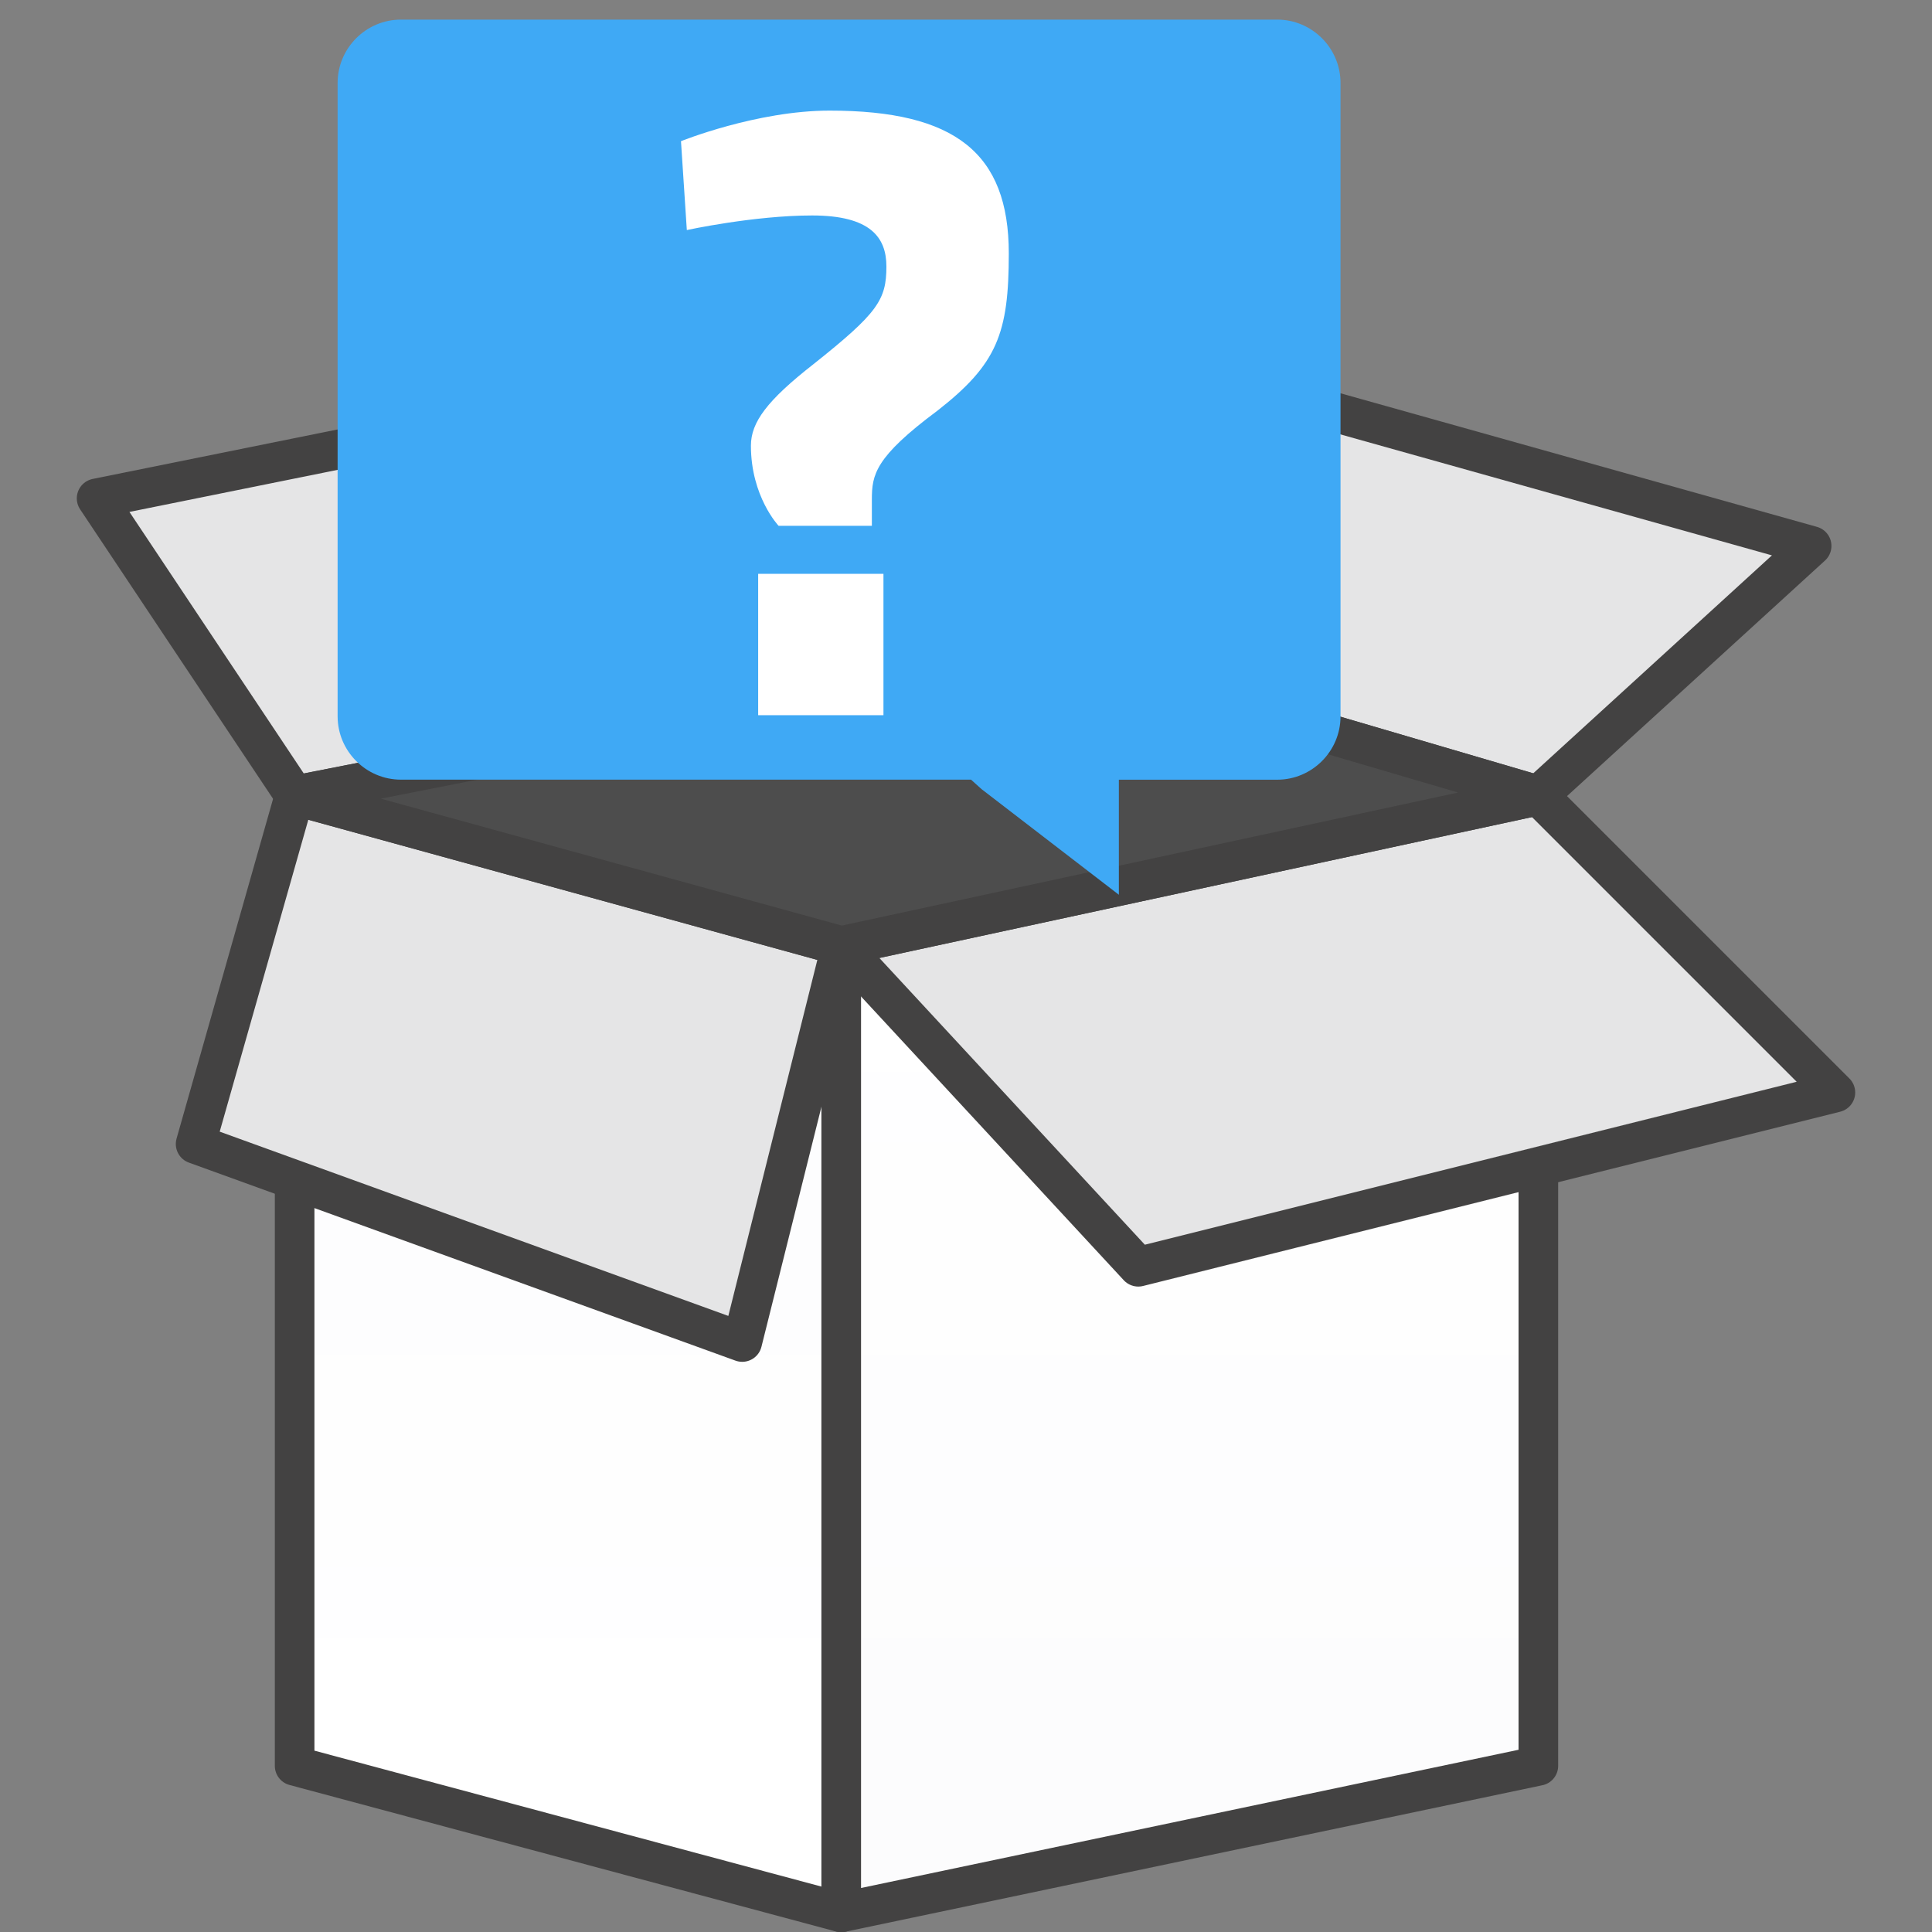 <?xml version="1.0" encoding="utf-8"?>
<!-- Generator: Adobe Illustrator 17.0.0, SVG Export Plug-In . SVG Version: 6.00 Build 0)  -->
<!DOCTYPE svg PUBLIC "-//W3C//DTD SVG 1.1//EN" "http://www.w3.org/Graphics/SVG/1.1/DTD/svg11.dtd">
<svg version="1.1" id="Layer_1" xmlns="http://www.w3.org/2000/svg" xmlns:xlink="http://www.w3.org/1999/xlink" x="0px" y="0px"
	 width="40px" height="40px" viewBox="0 0 40 40" enable-background="new 0 0 40 40" xml:space="preserve">
<rect x="0" y="0" width="40" height="40" fill="#808080" stroke="none"/>
<g>
	<g>
		<polygon fill="#E5E5E6" stroke="#434242" stroke-width="0.82" stroke-linejoin="round" points="21.517,13.435 6.1,16.469 
			2,10.318 17.417,7.202 		"/>
		<polygon fill="#E5E5E6" stroke="#434242" stroke-width="0.82" stroke-linejoin="round" points="21.517,13.435 31.85,16.469 
			37.508,11.303 26.683,8.268 		"/>
		
			<linearGradient id="SVGID_1_" gradientUnits="userSpaceOnUse" x1="11.758" y1="-663.26" x2="11.758" y2="-680.844" gradientTransform="matrix(1 0 0 -1 0 -644)">
			<stop  offset="0" style="stop-color:#FCFCFD"/>
			<stop  offset="1" style="stop-color:#FFFFFF"/>
		</linearGradient>
		<polygon fill="url(#SVGID_1_)" stroke="#434242" stroke-width="0.82" stroke-linejoin="round" points="6.1,16.469 17.417,19.585 
			17.417,39.594 6.1,36.56 		"/>
		
			<linearGradient id="SVGID_2_" gradientUnits="userSpaceOnUse" x1="24.633" y1="-680.844" x2="24.633" y2="-663.26" gradientTransform="matrix(1 0 0 -1 0 -644)">
			<stop  offset="0" style="stop-color:#FCFCFD"/>
			<stop  offset="1" style="stop-color:#FFFFFF"/>
		</linearGradient>
		<polygon fill="url(#SVGID_2_)" stroke="#434242" stroke-width="0.82" stroke-linejoin="round" points="31.85,16.469 
			17.417,19.585 17.417,39.594 31.85,36.56 		"/>
		<polygon fill="#E5E5E6" stroke="#434242" stroke-width="0.82" stroke-linejoin="round" points="31.85,16.469 17.417,19.585 
			23.567,26.227 38,22.619 		"/>
		<polygon fill="#E5E5E6" stroke="#434242" stroke-width="0.82" stroke-linejoin="round" points="6.1,16.469 17.417,19.585 
			15.367,27.785 4.05,23.685 		"/>
		<polygon fill="#4D4D4D" stroke="#434242" stroke-width="0.82" stroke-linejoin="round" points="21.517,13.435 31.85,16.469 
			17.417,19.585 6.1,16.469 		"/>
	</g>
	<g>
		<path fill="#3FA9F5" d="M26.443,0.406c0.721,0,1.311,0.59,1.311,1.311v13.115c0,0.721-0.59,1.311-1.311,1.311h-2.404h-0.874v0.874
			v1.508l-2.842-2.186l-0.219-0.197h-0.306H8.301c-0.721,0-1.311-0.59-1.311-1.311V1.717c0-0.721,0.59-1.311,1.311-1.311H26.443"/>
		<path fill="#FFFFFF" d="M19.408,8.503c-1.297,0.965-1.357,1.327-1.357,1.84v0.543H16.12c0,0-0.573-0.603-0.573-1.659
			c0-0.483,0.332-0.935,1.297-1.689c1.327-1.056,1.508-1.327,1.508-2.021c0-0.603-0.332-1.056-1.538-1.056
			c-1.207,0-2.594,0.302-2.594,0.302l-0.121-1.84c0,0,1.569-0.633,3.077-0.633c2.594,0,3.71,0.875,3.71,2.956
			C20.886,6.904,20.644,7.538,19.408,8.503z M15.697,11.881h2.594v2.926h-2.594V11.881z"/>
	</g>
</g>
<rect fill="none" width="40" height="40"/>
</svg>
